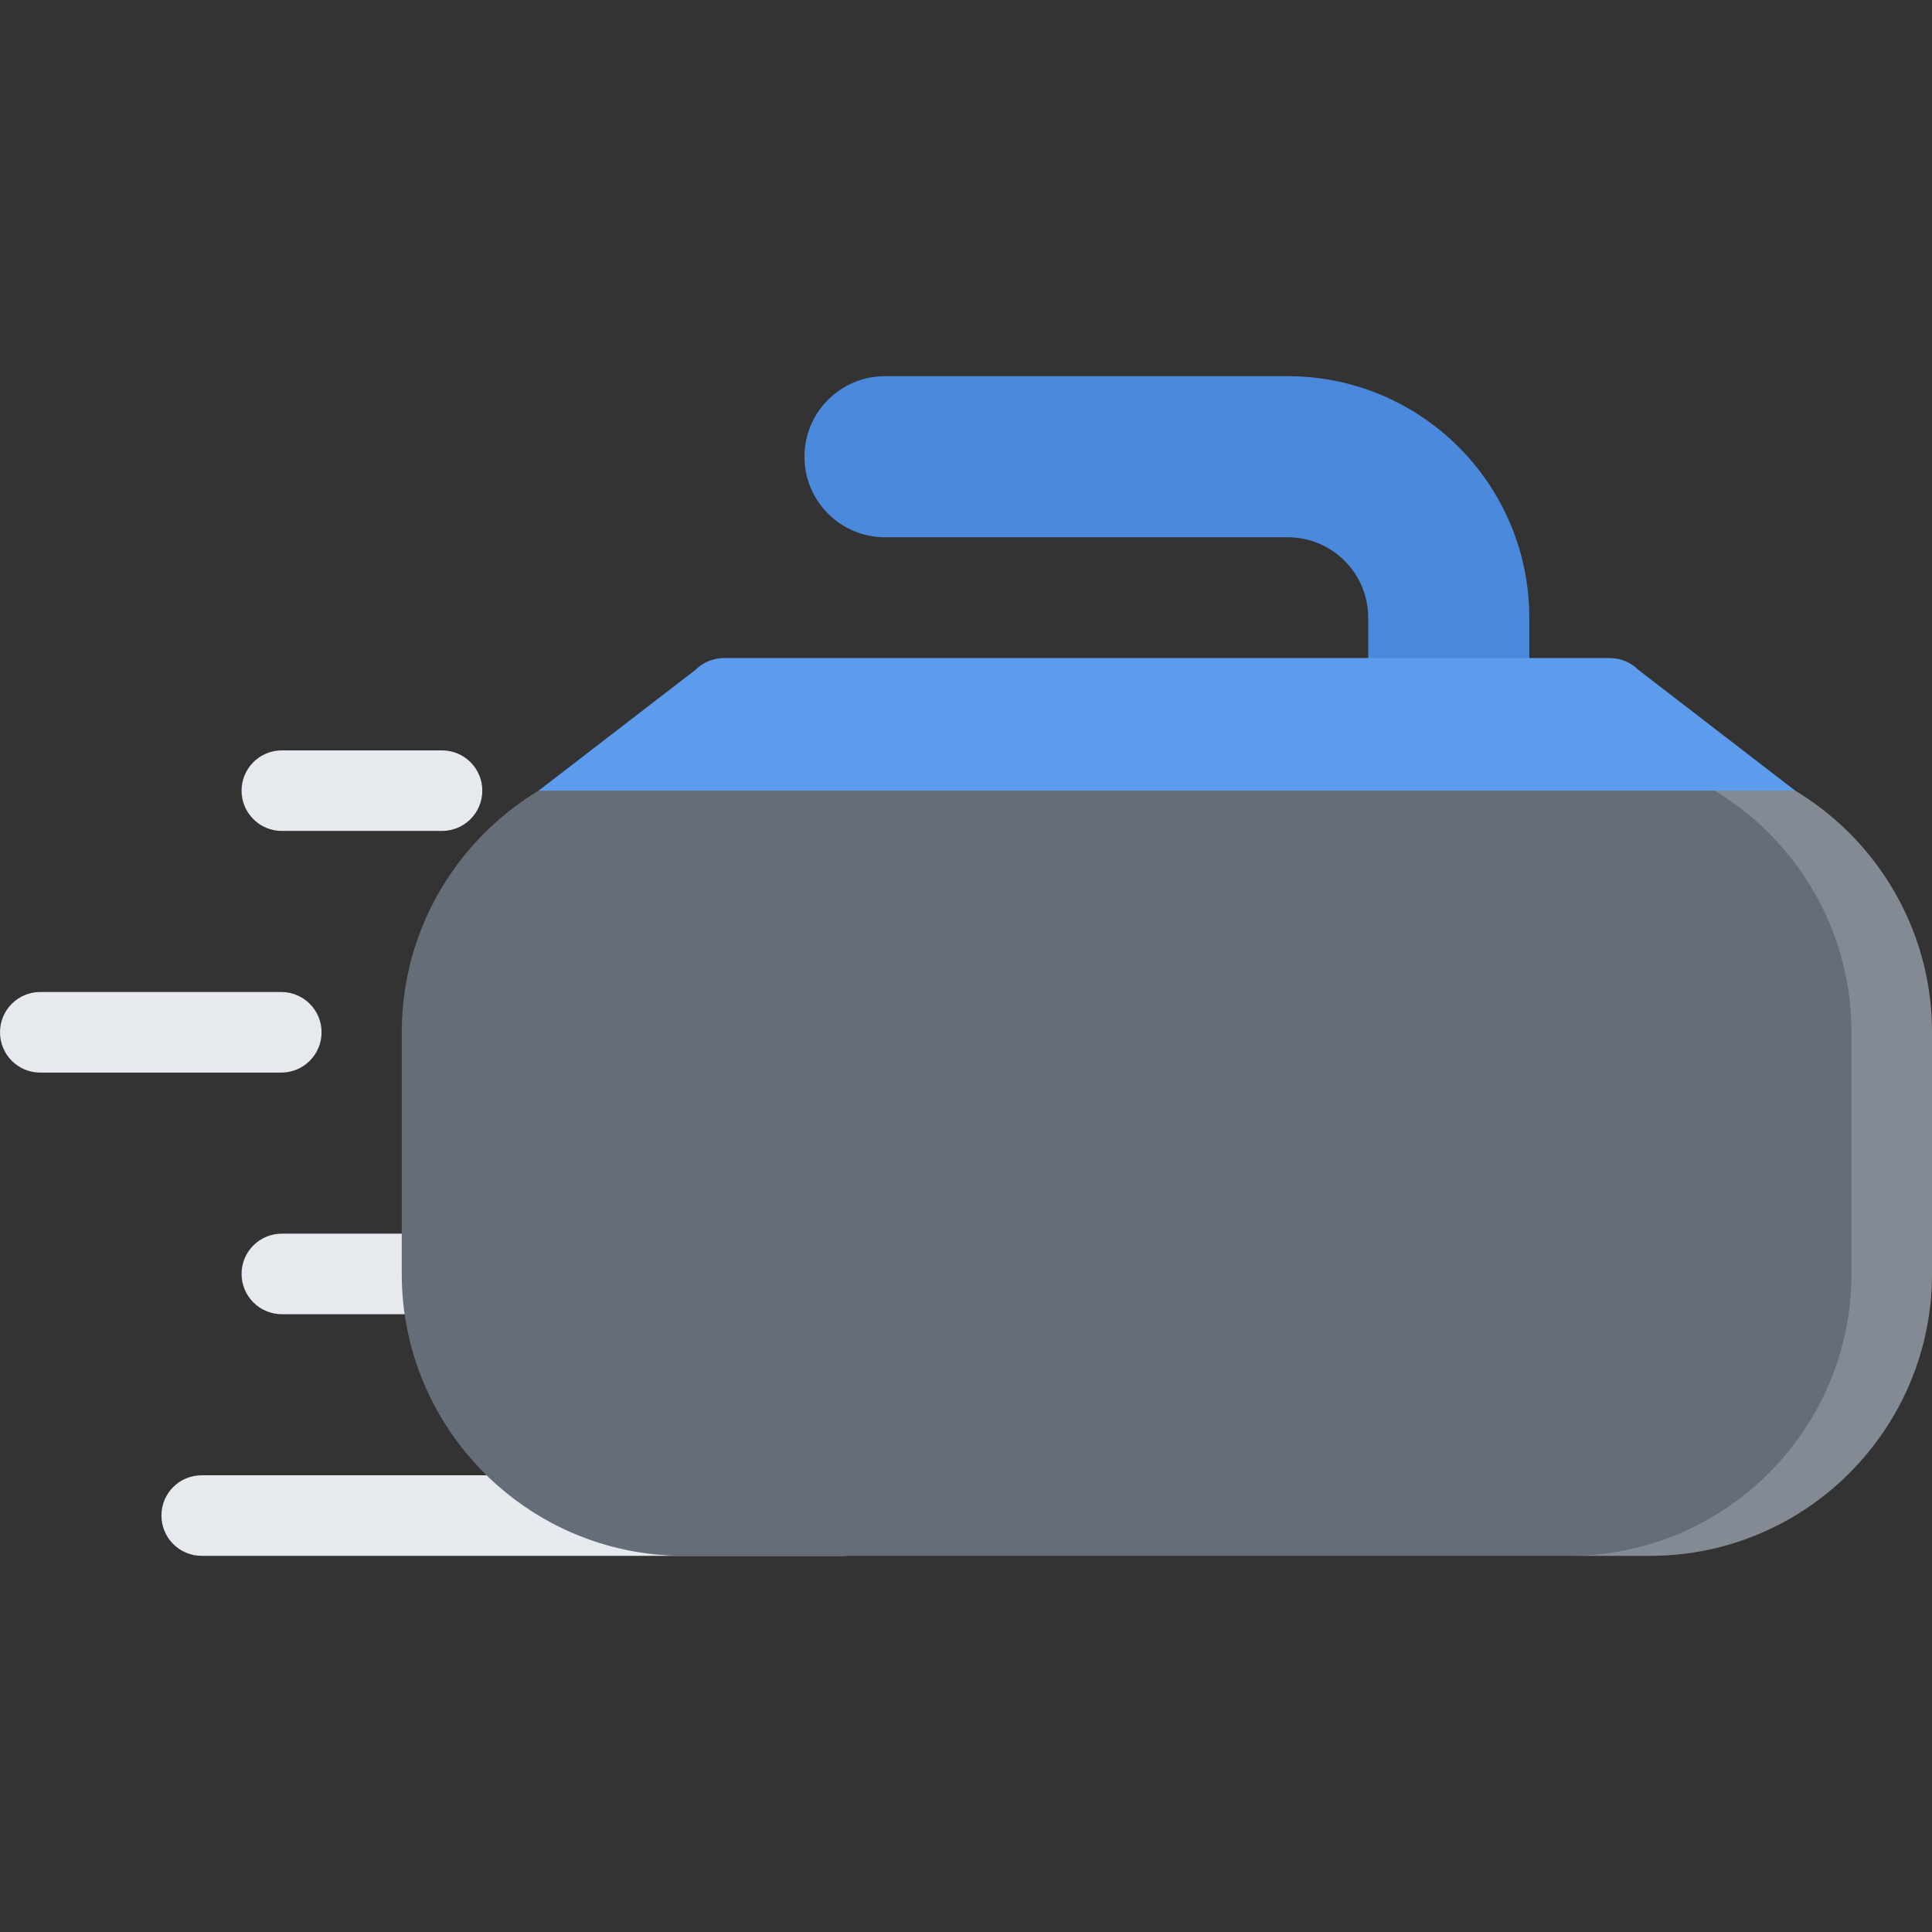 <?xml version="1.0" encoding="iso-8859-1"?>
<!-- Uploaded to: SVG Repo, www.svgrepo.com, Generator: SVG Repo Mixer Tools -->
<svg height="800px" width="800px" version="1.1" id="Layer_1" xmlns="http://www.w3.org/2000/svg" xmlns:xlink="http://www.w3.org/1999/xlink" 
	 viewBox="0 0 511.966 511.966" xml:space="preserve">
<rect x="0" y="0" width="511.966" height="511.966" fill="#333333" stroke="none"/>
<g>
	<path style="fill:#E6E9ED;" d="M223.708,412.284H53.435c-5.89,0-10.656-4.781-10.656-10.688c0-5.891,4.766-10.656,10.656-10.656
		h170.272c5.89,0,10.671,4.766,10.671,10.656C234.379,407.503,229.598,412.284,223.708,412.284z"/>
	<path style="fill:#E6E9ED;" d="M117.229,348.255H74.684c-5.89,0-10.671-4.781-10.671-10.688c0-5.89,4.781-10.655,10.671-10.655
		h42.544c5.891,0,10.671,4.766,10.671,10.655C127.9,343.474,123.119,348.255,117.229,348.255z"/>
	<path style="fill:#E6E9ED;" d="M74.544,284.227H10.656C4.765,284.227,0,279.446,0,273.54c0-5.883,4.765-10.664,10.656-10.664
		h63.887c5.89,0,10.671,4.781,10.671,10.664C85.215,279.446,80.434,284.227,74.544,284.227z"/>
	<path style="fill:#E6E9ED;" d="M117.135,220.191H74.684c-5.89,0-10.671-4.773-10.671-10.671c0-5.89,4.781-10.671,10.671-10.671
		h42.451c5.891,0,10.671,4.781,10.671,10.671C127.806,215.419,123.025,220.191,117.135,220.191z"/>
</g>
<path style="fill:#4A89DC;" d="M341.225,99.682H234.52c-11.781,0-21.343,9.562-21.343,21.343c0,11.788,9.562,21.343,21.343,21.343
	h106.706c11.78,0,21.342,9.554,21.342,21.342v21.343h42.686V163.71C405.253,128.353,376.598,99.682,341.225,99.682z"/>
<path style="fill:#656D78;" d="M437.282,198.849H181.163c-41.186,0-74.699,33.514-74.699,74.691v64.027
	c0,41.186,33.514,74.716,74.699,74.716h256.119c41.186,0,74.684-33.53,74.684-74.716V273.54
	C511.965,232.363,478.467,198.849,437.282,198.849z"/>
<path style="opacity:0.2;fill:#FFFFFF;enable-background:new    ;" d="M437.282,198.849H415.94
	c41.186,0,74.684,33.514,74.684,74.691v64.027c0,41.186-33.498,74.716-74.684,74.716h21.342c41.186,0,74.684-33.53,74.684-74.716
	V273.54C511.965,232.363,478.467,198.849,437.282,198.849z"/>
<path style="fill:#5D9CEC;" d="M475.717,209.52l-41.561-32.014c-2.03-2-4.718-3.125-7.562-3.125h-234.76
	c-2.828,0-5.546,1.125-7.546,3.125l-41.56,32.014L475.717,209.52L475.717,209.52z"/>
</svg>